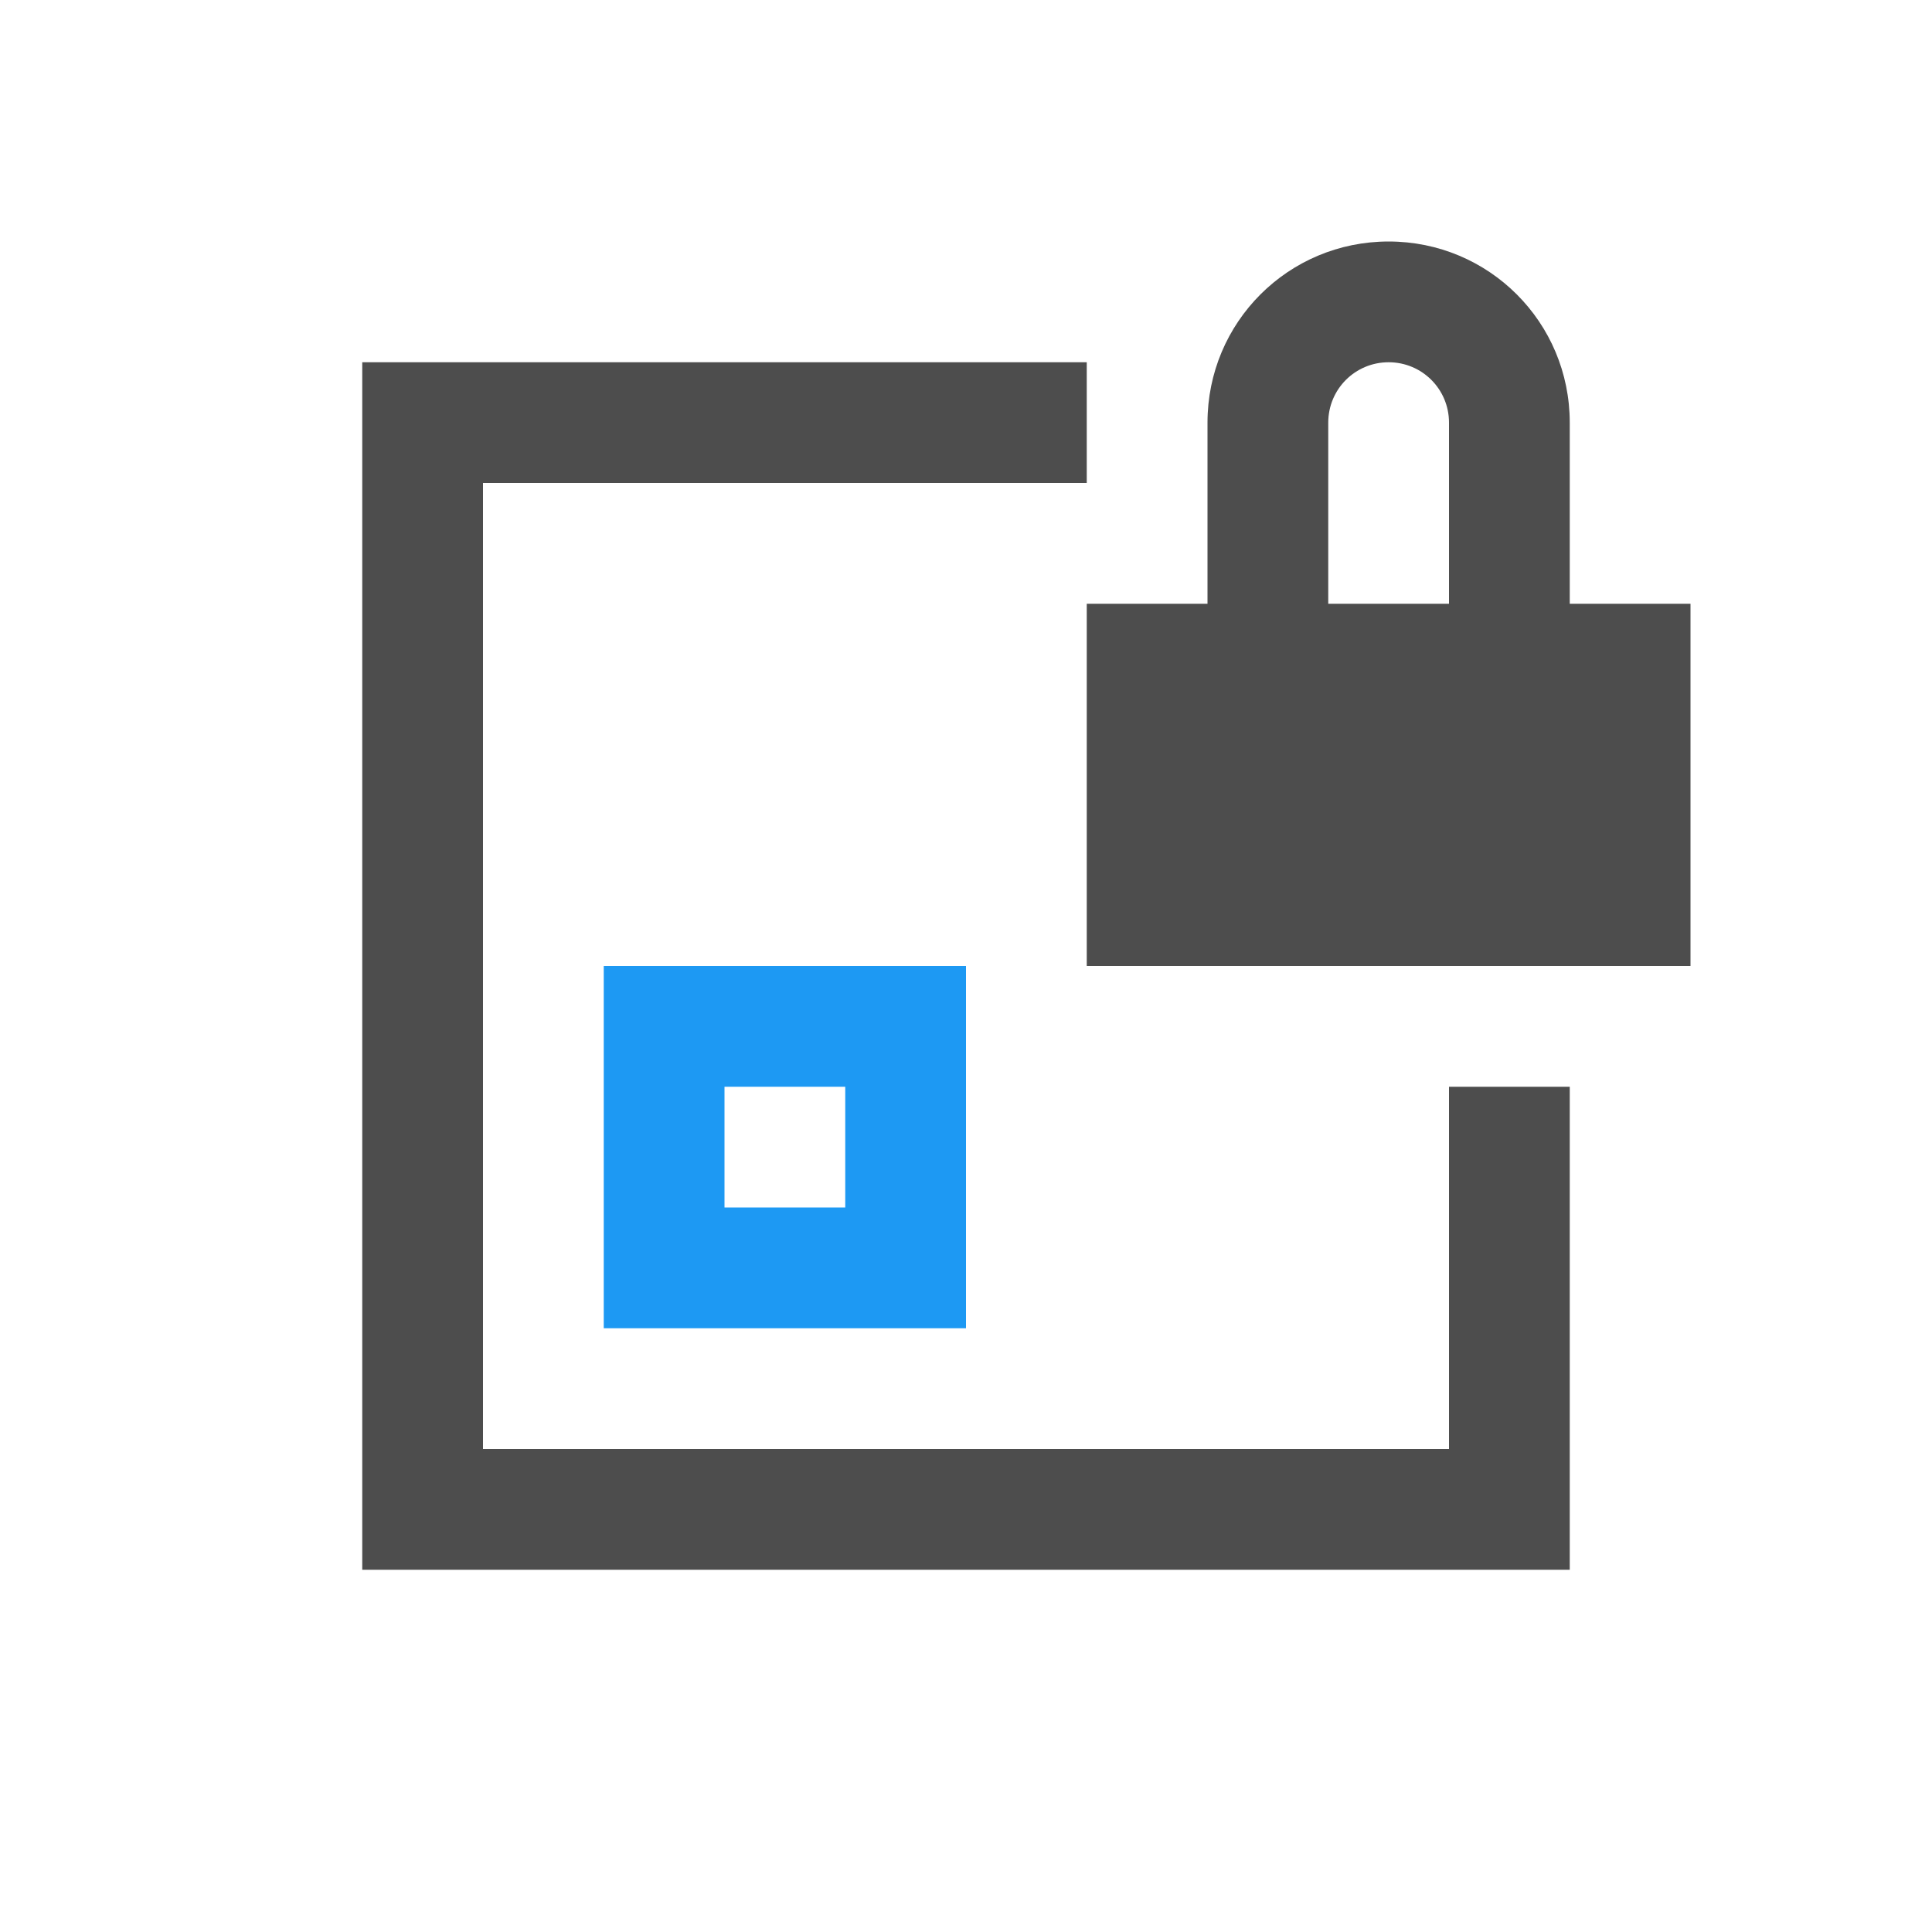 <svg viewBox="0 0 16 16" xmlns="http://www.w3.org/2000/svg">
  <path
     style="fill:#4d4d4d"
     d="M 11.5 2 C 10.669 2 10 2.669 10 3.5 L 10 5 L 9 5 L 9 8 L 14 8 L 14 5 L 13 5 L 13 3.5 C 13 2.669 12.331 2 11.5 2 z M 3 3 L 3 13 L 13 13 L 13 9 L 12 9 L 12 12 L 4 12 L 4 4 L 9 4 L 9 3 L 3 3 z M 11.5 3 C 11.777 3 12 3.223 12 3.5 L 12 5 L 11 5 L 11 3.5 C 11 3.223 11.223 3 11.5 3 z "
     />
  <path
     style="fill:#1d99f3"
     d="M 5 8 L 5 11 L 8 11 L 8 10 L 8 9 L 8 8 L 5 8 z M 6 9 L 7 9 L 7 10 L 6 10 L 6 9 z "
     />
</svg>
